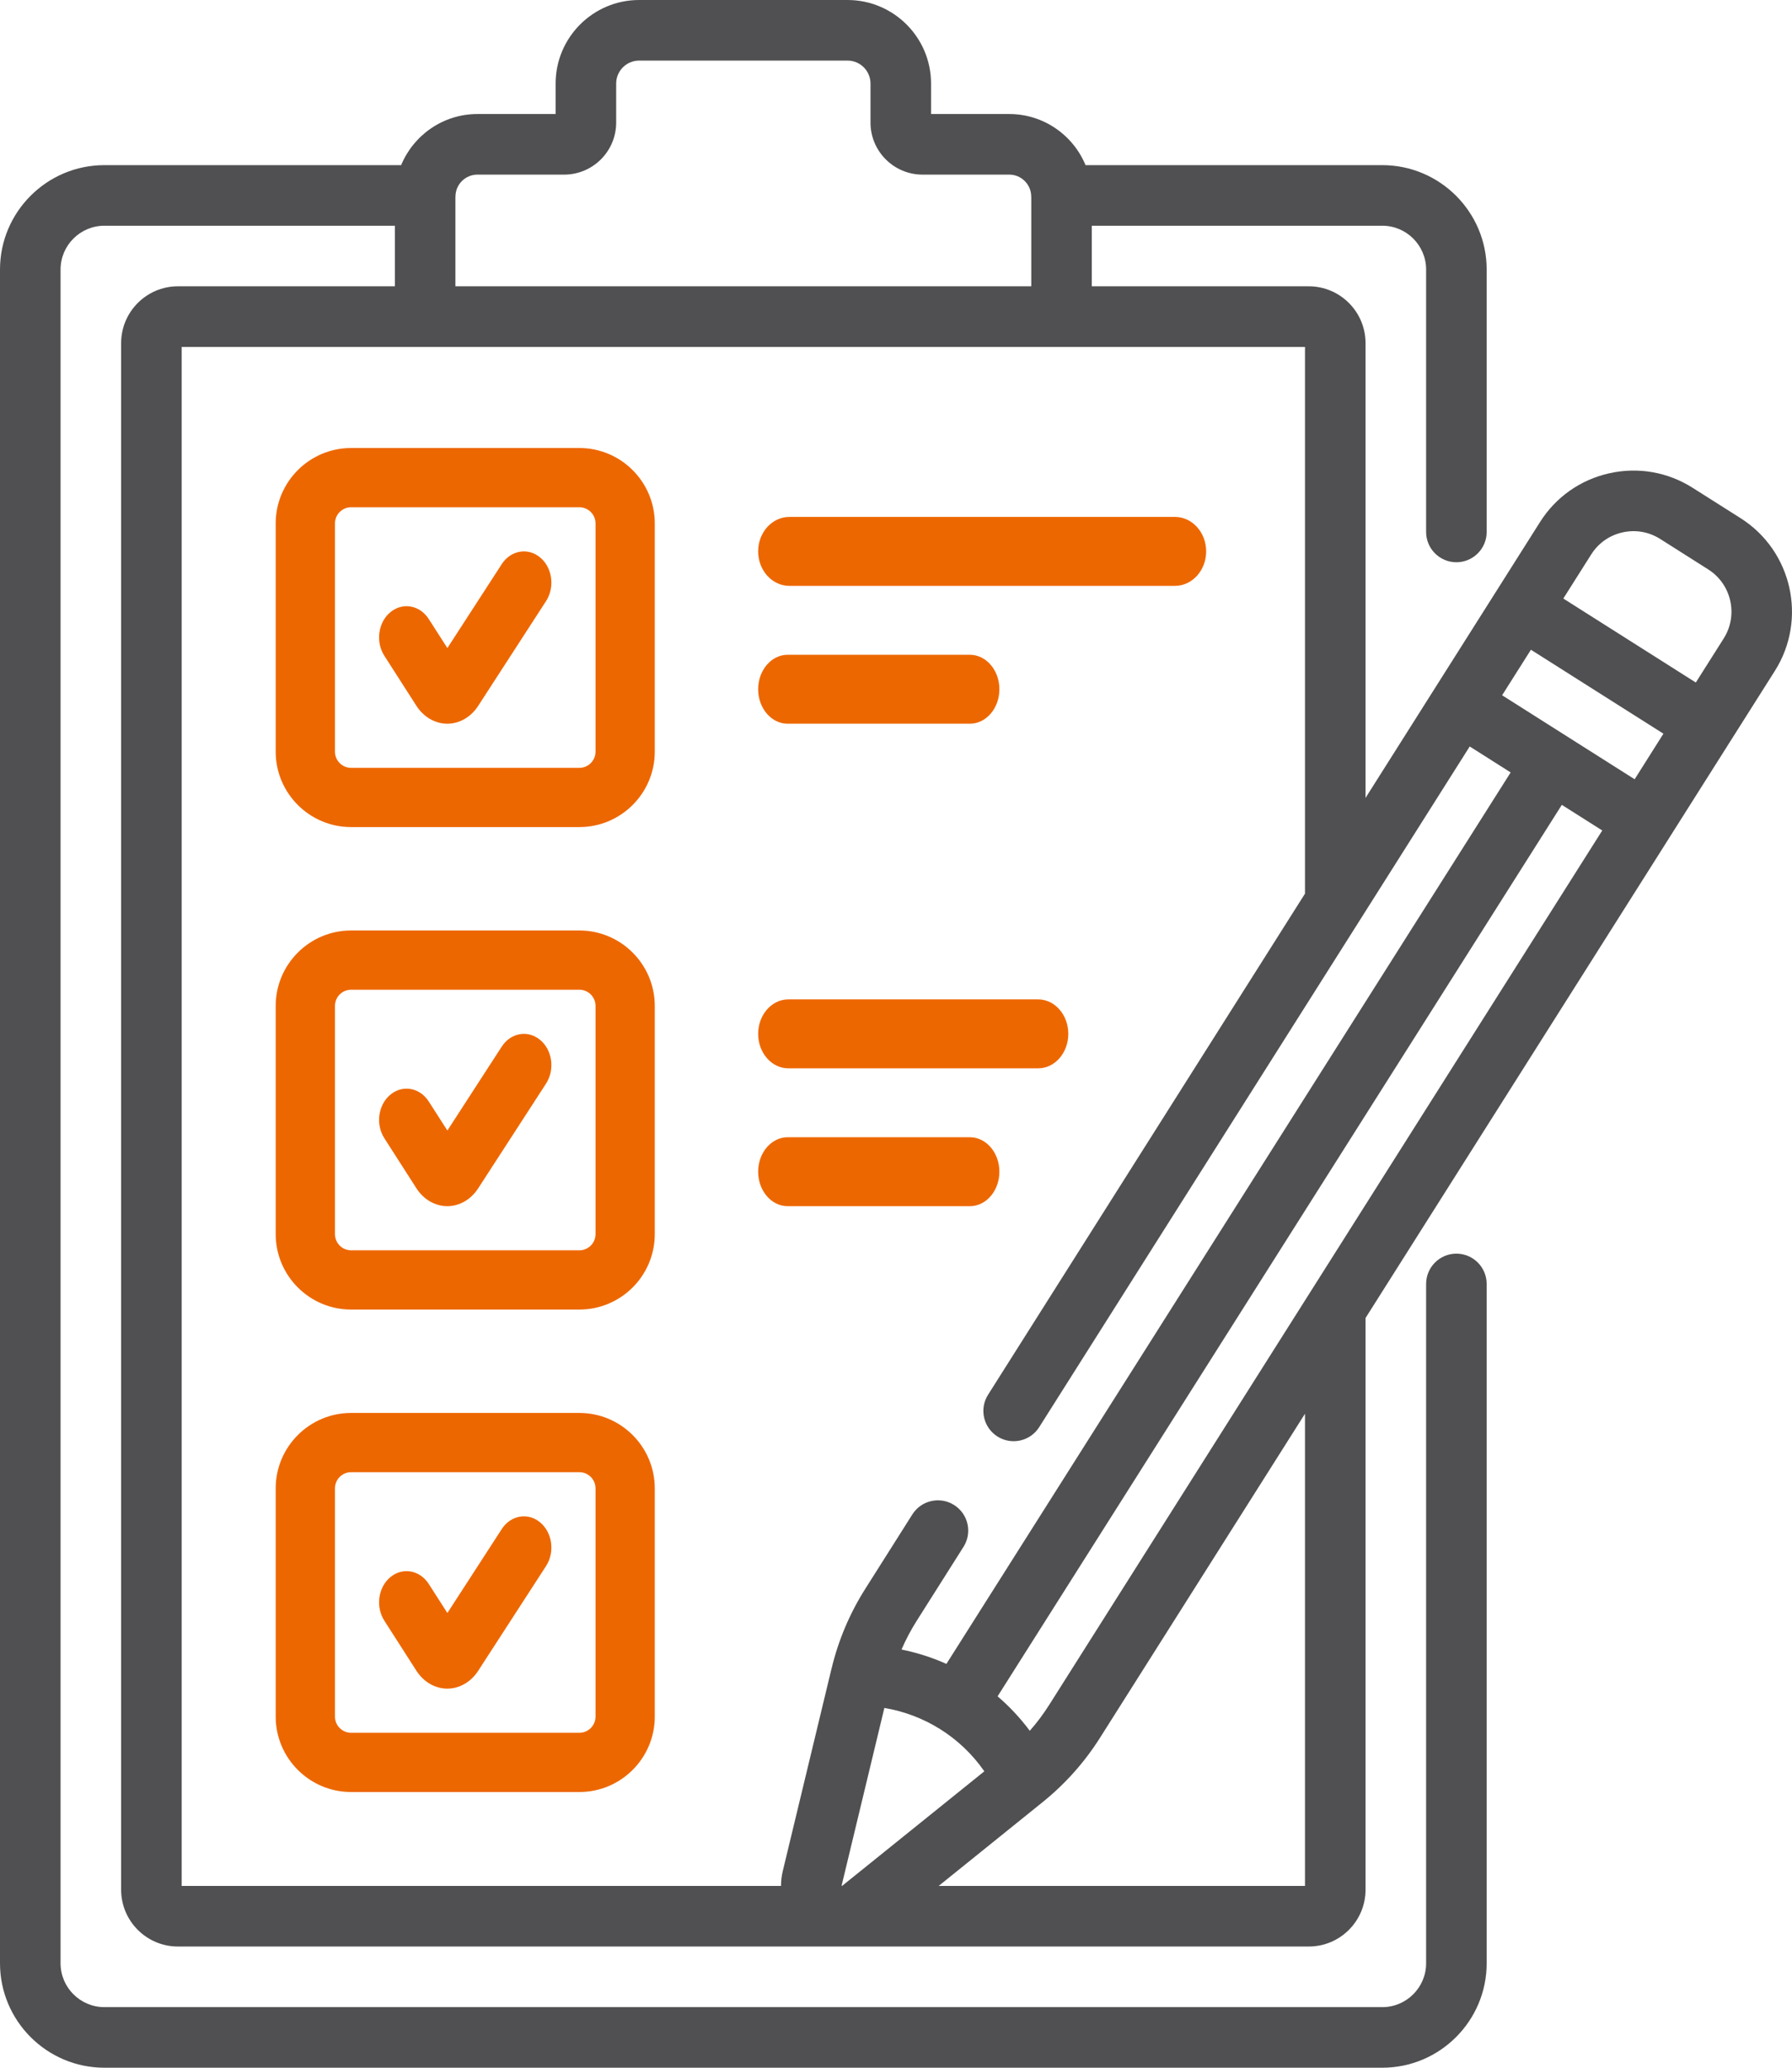 <?xml version="1.0" encoding="UTF-8"?>
<svg width="52px" height="60px" viewBox="0 0 52 60" version="1.1" xmlns="http://www.w3.org/2000/svg" xmlns:xlink="http://www.w3.org/1999/xlink">
    <!-- Generator: Sketch 53.2 (72643) - https://sketchapp.com -->
    <title>004-checklist@2x</title>
    <desc>Created with Sketch.</desc>
    <g id="Page-1" stroke="none" stroke-width="1" fill="none" fill-rule="evenodd">
        <g id="Desktop-Copy-3" transform="translate(-753, -1170)" fill-rule="nonzero">
            <g id="004-checklist" transform="translate(753, 1170)">
                <path d="M15.675,16.177 C15.321,15.88 14.821,15.966 14.56,16.369 L12.982,18.805 L12.442,17.963 C12.183,17.559 11.684,17.469 11.328,17.764 C10.972,18.058 10.894,18.625 11.153,19.03 L12.084,20.482 C12.291,20.805 12.625,20.999 12.977,21 L12.98,21 C13.331,21 13.664,20.809 13.873,20.487 L15.845,17.443 C16.106,17.04 16.03,16.473 15.675,16.177 L15.675,16.177 Z" id="Path" fill="#ED6700"></path>
                <path d="M15.675,30.177 C15.321,29.88 14.821,29.966 14.56,30.369 L12.982,32.805 L12.442,31.963 C12.183,31.558 11.685,31.469 11.328,31.764 C10.972,32.058 10.894,32.625 11.153,33.029 L12.084,34.482 C12.291,34.805 12.625,34.999 12.977,35 C12.978,35 12.979,35 12.98,35 C13.331,35 13.664,34.808 13.873,34.487 L15.845,31.443 C16.106,31.04 16.03,30.473 15.675,30.177 L15.675,30.177 Z" id="Path" fill="#ED6700"></path>
                <path d="M15.675,44.177 C15.321,43.88 14.821,43.966 14.56,44.369 L12.982,46.805 L12.442,45.963 C12.183,45.559 11.685,45.469 11.328,45.764 C10.972,46.058 10.894,46.625 11.153,47.029 L12.084,48.482 C12.291,48.805 12.625,48.999 12.977,49 C12.978,49 12.979,49 12.98,49 C13.331,49 13.664,48.808 13.873,48.487 L15.845,45.443 C16.106,45.04 16.03,44.473 15.675,44.177 L15.675,44.177 Z" id="Path" fill="#ED6700"></path>
                <path d="M22.905,17 L34.095,17 C34.595,17 35,16.552 35,16 C35,15.448 34.595,15 34.095,15 L22.905,15 C22.405,15 22,15.448 22,16 C22,16.552 22.405,17 22.905,17 Z" id="Path" fill="#ED6700"></path>
                <path d="M22.856,21 L28.144,21 C28.617,21 29,20.552 29,20 C29,19.448 28.617,19 28.144,19 L22.856,19 C22.383,19 22,19.448 22,20 C22,20.552 22.383,21 22.856,21 Z" id="Path" fill="#ED6700"></path>
                <path d="M22.874,31 L30.126,31 C30.608,31 31,30.552 31,30 C31,29.448 30.608,29 30.126,29 L22.874,29 C22.392,29 22,29.448 22,30 C22,30.552 22.392,31 22.874,31 L22.874,31 Z" id="Path" fill="#ED6700"></path>
                <path d="M28.144,35 C28.617,35 29,34.552 29,34 C29,33.448 28.617,33 28.144,33 L22.856,33 C22.383,33 22,33.448 22,34 C22,34.552 22.383,35 22.856,35 L28.144,35 Z" id="Path" fill="#ED6700"></path>
                <path d="M16.812,13 L10.188,13 C8.982,13 8,13.982 8,15.188 L8,21.812 C8,23.018 8.982,24 10.188,24 L16.812,24 C18.018,24 19,23.018 19,21.812 L19,15.188 C19,13.982 18.018,13 16.812,13 Z M17.281,21.812 C17.281,22.07 17.07,22.281 16.812,22.281 L10.189,22.281 C9.93,22.281 9.72,22.07 9.72,21.812 L9.72,15.188 C9.72,14.93 9.93,14.719 10.189,14.719 L16.812,14.719 C17.07,14.719 17.281,14.93 17.281,15.188 L17.281,21.812 Z" id="Shape" fill="#ED6700"></path>
                <path d="M16.812,27 L10.188,27 C8.982,27 8,27.982 8,29.188 L8,35.812 C8,37.018 8.982,38 10.188,38 L16.812,38 C18.018,38 19,37.018 19,35.812 L19,29.188 C19,27.982 18.018,27 16.812,27 L16.812,27 Z M17.281,35.812 C17.281,36.07 17.07,36.281 16.812,36.281 L10.189,36.281 C9.93,36.281 9.72,36.07 9.72,35.812 L9.72,29.188 C9.72,28.93 9.93,28.719 10.189,28.719 L16.812,28.719 C17.07,28.719 17.281,28.93 17.281,29.188 L17.281,35.812 Z" id="Shape" fill="#ED6700"></path>
                <path d="M16.812,41 L10.188,41 C8.982,41 8,41.982 8,43.188 L8,49.812 C8,51.018 8.982,52 10.188,52 L16.812,52 C18.018,52 19,51.018 19,49.812 L19,43.188 C19,41.982 18.018,41 16.812,41 Z M17.281,49.812 C17.281,50.07 17.07,50.281 16.812,50.281 L10.189,50.281 C9.93,50.281 9.72,50.07 9.72,49.812 L9.72,43.188 C9.72,42.93 9.93,42.719 10.189,42.719 L16.812,42.719 C17.07,42.719 17.281,42.93 17.281,43.188 L17.281,49.812 Z" id="Shape" fill="#ED6700"></path>
                <path d="M50.509,15.037 L49.115,14.154 C48.391,13.695 47.531,13.546 46.695,13.734 C45.859,13.922 45.146,14.424 44.688,15.149 L43.409,17.171 L41.633,19.978 L39.625,23.153 L39.625,9.956 C39.625,9.048 38.886,8.308 37.978,8.308 L31.682,8.308 L31.682,6.55 L40.111,6.55 C40.812,6.55 41.383,7.121 41.383,7.822 L41.383,15.436 C41.383,15.921 41.776,16.315 42.261,16.315 C42.746,16.315 43.14,15.921 43.14,15.436 L43.14,7.822 C43.14,6.151 41.781,4.792 40.111,4.792 L31.5,4.792 C31.14,3.923 30.284,3.309 29.287,3.309 L27.017,3.309 L27.017,2.424 C27.017,1.087 25.93,0 24.594,0 L18.546,0 C17.21,0 16.123,1.087 16.123,2.424 L16.123,3.309 L13.853,3.309 C12.856,3.309 12,3.923 11.64,4.792 L3.029,4.792 C1.359,4.792 0,6.151 0,7.822 L0,56.969 C0,58.64 1.359,60 3.029,60 L40.111,60 C41.781,60 43.14,58.64 43.14,56.969 L43.14,37.258 C43.14,36.772 42.747,36.378 42.261,36.378 C41.776,36.378 41.383,36.772 41.383,37.258 L41.383,56.969 C41.383,57.671 40.812,58.242 40.111,58.242 L3.029,58.242 C2.328,58.242 1.757,57.671 1.757,56.969 L1.757,7.822 C1.757,7.121 2.328,6.55 3.029,6.55 L11.458,6.55 L11.458,8.308 L5.162,8.308 C4.254,8.308 3.515,9.048 3.515,9.956 L3.515,54.835 C3.515,55.744 4.254,56.483 5.162,56.483 L37.978,56.483 C38.886,56.483 39.625,55.744 39.625,54.835 L39.625,38.245 L48.449,24.295 C48.449,24.295 48.449,24.295 48.449,24.294 L50.224,21.488 L51.504,19.465 C52.449,17.97 52.003,15.984 50.509,15.037 Z M47.08,15.449 C47.459,15.364 47.847,15.431 48.175,15.639 L49.569,16.523 C50.245,16.951 50.446,17.849 50.019,18.525 L49.209,19.805 L45.364,17.368 L46.173,16.089 C46.38,15.761 46.702,15.534 47.08,15.449 L47.08,15.449 Z M30.439,49.481 C30.272,49.744 30.086,49.992 29.882,50.223 C29.606,49.853 29.293,49.518 28.948,49.223 L45.321,23.355 L46.494,24.098 L30.439,49.481 Z M24.439,54.724 C24.433,54.722 24.425,54.718 24.422,54.718 C24.421,54.718 24.421,54.718 24.421,54.718 C26.324,46.81 25.398,50.66 25.662,49.56 C26.804,49.751 27.865,50.393 28.563,51.399 C23.911,55.15 24.505,54.664 24.439,54.724 Z M44.424,18.854 L48.269,21.29 L47.434,22.612 L43.588,20.175 L44.424,18.854 Z M13.215,5.725 C13.216,5.714 13.217,5.704 13.217,5.693 C13.217,5.689 13.217,5.685 13.217,5.681 C13.229,5.341 13.51,5.067 13.853,5.067 L16.37,5.067 C17.203,5.067 17.88,4.39 17.88,3.557 L17.88,2.424 C17.88,2.057 18.179,1.758 18.546,1.758 L24.594,1.758 C24.961,1.758 25.26,2.057 25.26,2.424 L25.26,3.557 C25.26,4.39 25.937,5.067 26.77,5.067 L29.287,5.067 C29.631,5.067 29.911,5.341 29.923,5.681 C29.923,5.685 29.923,5.689 29.923,5.693 C29.923,5.703 29.924,5.714 29.925,5.725 L29.925,8.308 L13.215,8.308 L13.215,5.725 Z M5.272,10.067 L37.868,10.067 L37.868,25.931 L28.672,40.471 C28.412,40.881 28.534,41.424 28.944,41.684 C29.352,41.942 29.896,41.823 30.156,41.411 L42.648,21.661 L43.836,22.414 L27.463,48.282 C27.049,48.097 26.613,47.957 26.16,47.865 C26.283,47.582 26.427,47.307 26.593,47.044 L27.959,44.885 C28.219,44.475 28.097,43.932 27.687,43.672 C27.276,43.412 26.734,43.534 26.474,43.945 L25.108,46.104 C24.657,46.817 24.328,47.594 24.131,48.415 C24.131,48.415 24.13,48.415 24.13,48.415 L22.715,54.292 C22.68,54.437 22.663,54.583 22.664,54.725 L5.272,54.725 L5.272,10.067 Z M37.868,54.725 L27.238,54.725 L30.254,52.294 C30.91,51.765 31.472,51.135 31.923,50.421 L37.868,41.023 L37.868,54.725 Z" id="Shape" fill="#505052"></path>
            </g>
        </g>
    </g>
</svg>